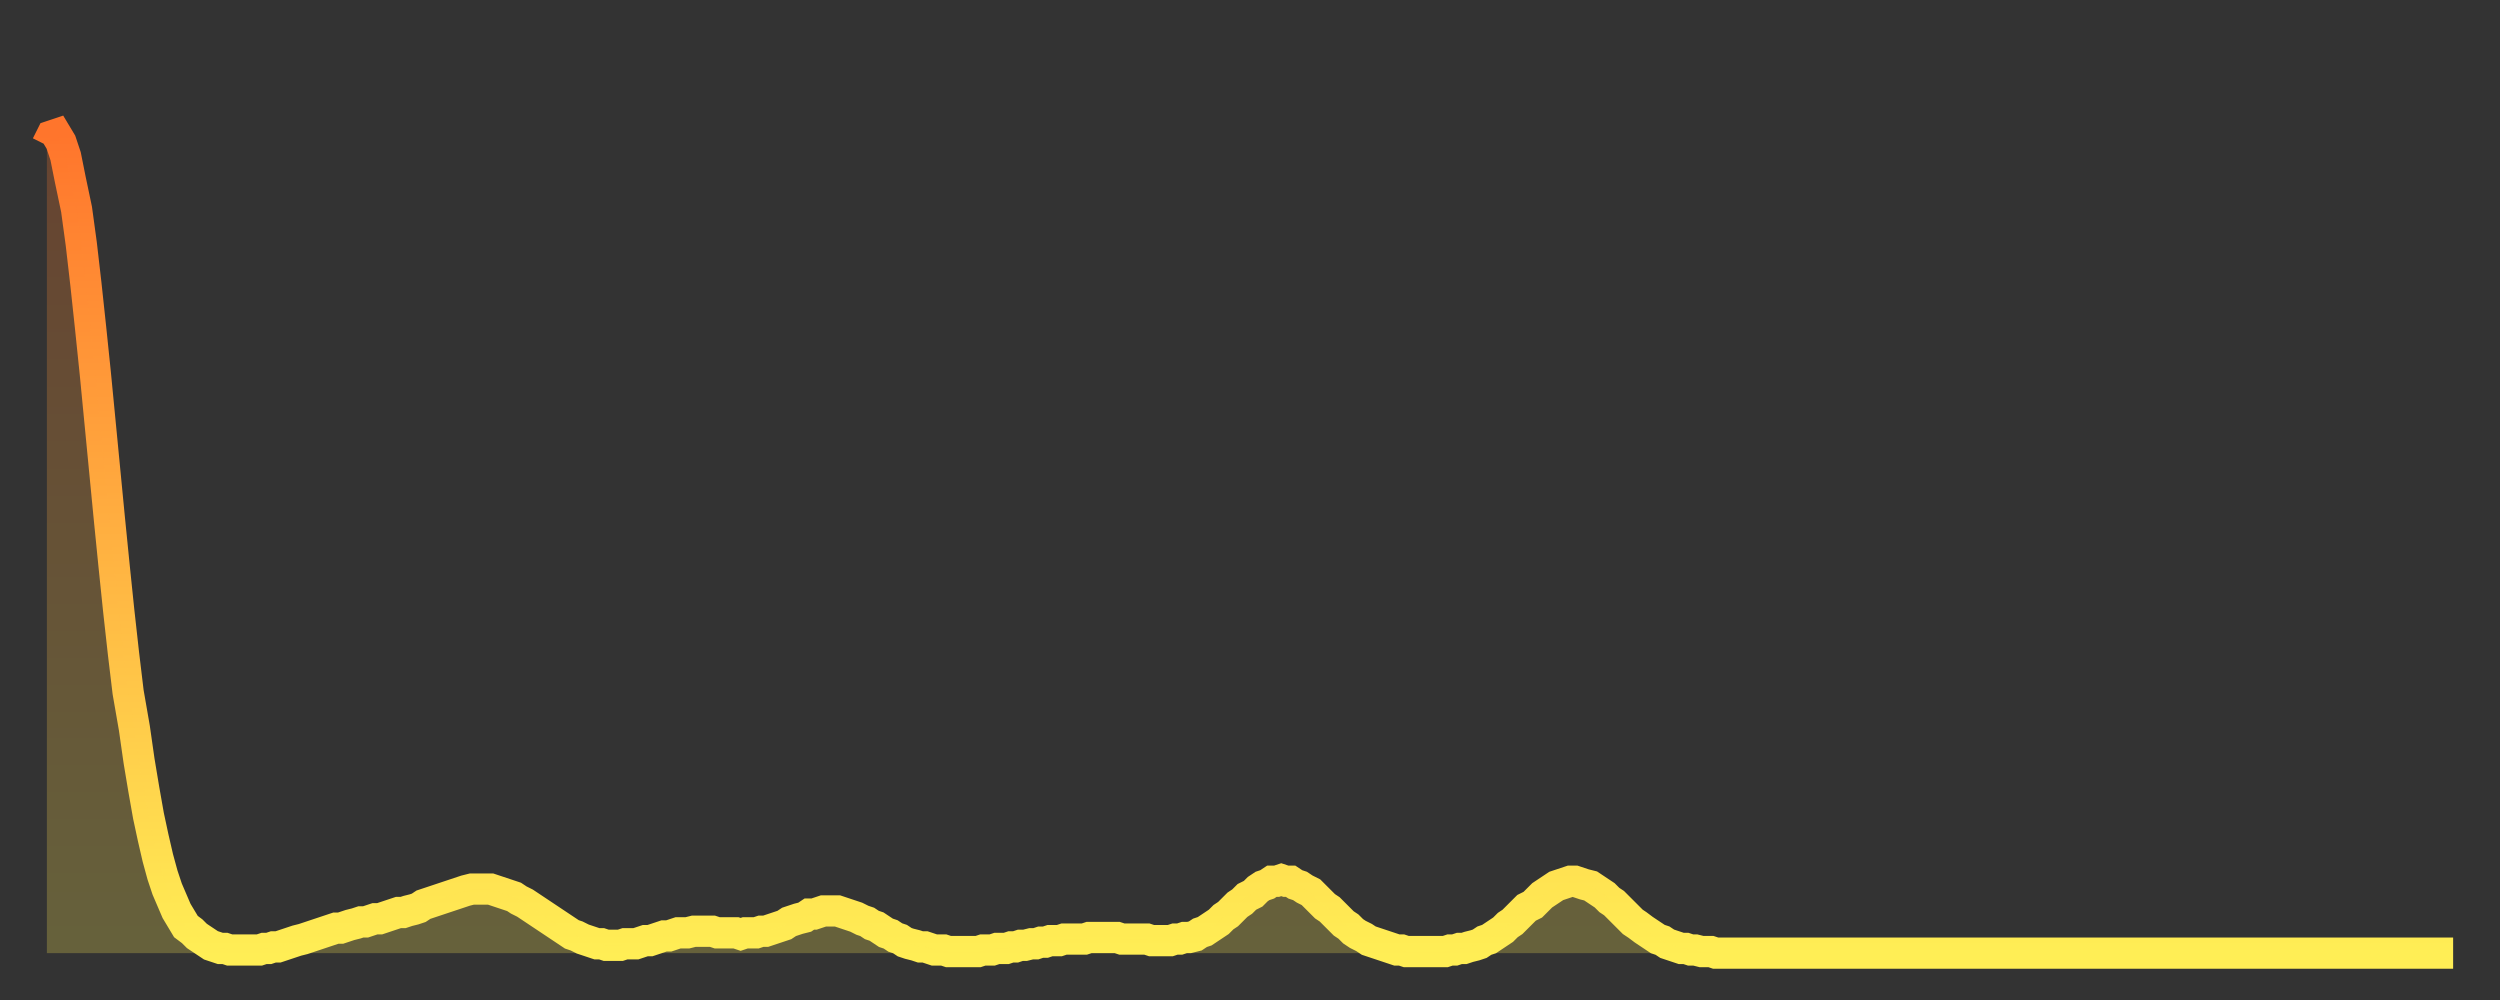 <?xml version="1.0" encoding="utf-8" ?>
<svg baseProfile="full" height="64" version="1.1" width="160" xmlns="http://www.w3.org/2000/svg" xmlns:ev="http://www.w3.org/2001/xml-events" xmlns:xlink="http://www.w3.org/1999/xlink"><rect width="100%" height="100%" fill="#333333" stroke="none"/><defs><linearGradient id="id851728" x1="0" x2="0" y1="0" y2="1"><stop offset="0%" stop-color="#ff752c" /><stop offset="50%" stop-color="#ffb141" /><stop offset="100%" stop-color="#ffee55" /></linearGradient></defs><g transform="translate(3,3)"><g><path d="M 0.0 6.3 0.3 5.7 0.6 5.6 0.9 6.1 1.2 7.0 1.5 8.5 1.9 10.4 2.2 12.6 2.5 15.2 2.8 18.0 3.1 20.9 3.4 24.0 3.7 27.1 4.0 30.2 4.3 33.2 4.6 36.1 4.9 38.8 5.2 41.3 5.6 43.6 5.9 45.7 6.2 47.5 6.5 49.2 6.8 50.6 7.1 51.9 7.4 53.0 7.7 53.9 8.0 54.6 8.3 55.3 8.6 55.8 8.9 56.3 9.3 56.6 9.6 56.9 9.9 57.1 10.2 57.3 10.5 57.5 10.8 57.6 11.1 57.7 11.4 57.7 11.7 57.8 12.0 57.8 12.3 57.8 12.7 57.8 13.0 57.8 13.3 57.8 13.6 57.8 13.9 57.7 14.2 57.7 14.5 57.6 14.8 57.6 15.1 57.5 15.4 57.4 15.7 57.3 16.0 57.2 16.4 57.1 16.7 57.0 17.0 56.9 17.3 56.8 17.6 56.7 17.9 56.6 18.2 56.5 18.5 56.4 18.8 56.4 19.1 56.3 19.4 56.2 19.8 56.1 20.1 56.0 20.4 56.0 20.7 55.9 21.0 55.8 21.3 55.8 21.6 55.7 21.9 55.6 22.2 55.5 22.5 55.4 22.8 55.4 23.1 55.3 23.5 55.2 23.8 55.1 24.1 54.9 24.4 54.8 24.7 54.7 25.0 54.6 25.3 54.5 25.6 54.4 25.9 54.3 26.2 54.2 26.5 54.1 26.8 54.0 27.2 53.9 27.5 53.9 27.8 53.9 28.1 53.9 28.4 53.9 28.7 54.0 29.0 54.1 29.3 54.2 29.6 54.3 29.9 54.4 30.2 54.6 30.6 54.8 30.9 55.0 31.2 55.2 31.5 55.4 31.8 55.6 32.1 55.8 32.4 56.0 32.7 56.2 33.0 56.4 33.3 56.6 33.6 56.8 33.9 56.9 34.3 57.1 34.6 57.2 34.9 57.3 35.2 57.4 35.5 57.4 35.8 57.5 36.1 57.5 36.4 57.5 36.7 57.5 37.0 57.4 37.3 57.4 37.7 57.4 38.0 57.3 38.3 57.2 38.6 57.2 38.9 57.1 39.2 57.0 39.5 56.9 39.8 56.9 40.1 56.8 40.4 56.7 40.7 56.7 41.0 56.7 41.4 56.6 41.7 56.6 42.0 56.6 42.3 56.6 42.6 56.6 42.9 56.7 43.2 56.7 43.5 56.7 43.8 56.7 44.1 56.7 44.4 56.8 44.7 56.7 45.1 56.7 45.4 56.7 45.7 56.6 46.0 56.6 46.3 56.5 46.6 56.4 46.9 56.3 47.2 56.2 47.5 56.0 47.8 55.9 48.1 55.8 48.5 55.7 48.8 55.5 49.1 55.5 49.4 55.4 49.7 55.3 50.0 55.3 50.3 55.3 50.6 55.3 50.9 55.4 51.2 55.5 51.5 55.6 51.8 55.7 52.2 55.9 52.5 56.0 52.8 56.2 53.1 56.3 53.4 56.5 53.7 56.7 54.0 56.8 54.3 57.0 54.6 57.1 54.9 57.3 55.2 57.4 55.6 57.5 55.9 57.6 56.2 57.6 56.5 57.7 56.8 57.8 57.1 57.8 57.4 57.8 57.7 57.9 58.0 57.9 58.3 57.9 58.6 57.9 58.9 57.9 59.3 57.9 59.6 57.9 59.9 57.8 60.2 57.8 60.5 57.8 60.8 57.7 61.1 57.7 61.4 57.7 61.7 57.6 62.0 57.6 62.3 57.5 62.6 57.5 63.0 57.4 63.3 57.4 63.6 57.3 63.9 57.3 64.2 57.2 64.5 57.2 64.8 57.2 65.1 57.1 65.4 57.1 65.7 57.1 66.0 57.1 66.4 57.1 66.7 57.0 67.0 57.0 67.3 57.0 67.6 57.0 67.9 57.0 68.2 57.0 68.5 57.0 68.8 57.1 69.1 57.1 69.4 57.1 69.7 57.1 70.1 57.1 70.4 57.1 70.7 57.2 71.0 57.2 71.3 57.2 71.6 57.2 71.9 57.2 72.2 57.1 72.5 57.1 72.8 57.0 73.1 57.0 73.5 56.9 73.8 56.7 74.1 56.6 74.4 56.4 74.7 56.2 75.0 56.0 75.3 55.7 75.6 55.5 75.9 55.2 76.2 54.9 76.5 54.7 76.8 54.4 77.2 54.2 77.5 53.9 77.8 53.7 78.1 53.6 78.4 53.4 78.7 53.4 79.0 53.3 79.3 53.4 79.6 53.4 79.9 53.6 80.2 53.7 80.5 53.9 80.9 54.1 81.2 54.4 81.5 54.7 81.8 55.0 82.1 55.2 82.4 55.5 82.7 55.8 83.0 56.1 83.3 56.3 83.6 56.6 83.9 56.8 84.3 57.0 84.6 57.2 84.9 57.3 85.2 57.4 85.5 57.5 85.8 57.6 86.1 57.7 86.4 57.8 86.7 57.8 87.0 57.9 87.3 57.9 87.6 57.9 88.0 57.9 88.3 57.9 88.6 57.9 88.9 57.9 89.2 57.9 89.5 57.9 89.8 57.8 90.1 57.8 90.4 57.7 90.7 57.7 91.0 57.6 91.4 57.5 91.7 57.4 92.0 57.2 92.3 57.1 92.6 56.9 92.9 56.7 93.2 56.5 93.5 56.2 93.8 56.0 94.1 55.7 94.4 55.4 94.7 55.1 95.1 54.9 95.4 54.6 95.7 54.3 96.0 54.1 96.3 53.9 96.6 53.7 96.9 53.6 97.2 53.5 97.5 53.4 97.8 53.4 98.1 53.5 98.4 53.6 98.8 53.7 99.1 53.9 99.4 54.1 99.7 54.3 100.0 54.6 100.3 54.8 100.6 55.1 100.9 55.4 101.2 55.7 101.5 56.0 101.8 56.2 102.2 56.5 102.5 56.7 102.8 56.9 103.1 57.1 103.4 57.2 103.7 57.4 104.0 57.5 104.3 57.6 104.6 57.7 104.9 57.7 105.2 57.8 105.5 57.8 105.9 57.9 106.2 57.9 106.5 57.9 106.8 58.0 107.1 58.0 107.4 58.0 107.7 58.0 108.0 58.0 108.3 58.0 108.6 58.0 108.9 58.0 109.3 58.0 109.6 58.0 109.9 58.0 110.2 58.0 110.5 58.0 110.8 58.0 111.1 58.0 111.4 58.0 111.7 58.0 112.0 58.0 112.3 58.0 112.6 58.0 113.0 58.0 113.3 58.0 113.6 58.0 113.9 58.0 114.2 58.0 114.5 58.0 114.8 58.0 115.1 58.0 115.4 58.0 115.7 58.0 116.0 58.0 116.3 58.0 116.7 58.0 117.0 58.0 117.3 58.0 117.6 58.0 117.9 58.0 118.2 58.0 118.5 58.0 118.8 58.0 119.1 58.0 119.4 58.0 119.7 58.0 120.1 58.0 120.4 58.0 120.7 58.0 121.0 58.0 121.3 58.0 121.6 58.0 121.9 58.0 122.2 58.0 122.5 58.0 122.8 58.0 123.1 58.0 123.4 58.0 123.8 58.0 124.1 58.0 124.4 58.0 124.7 58.0 125.0 58.0 125.3 58.0 125.6 58.0 125.9 58.0 126.2 58.0 126.5 58.0 126.8 58.0 127.2 58.0 127.5 58.0 127.8 58.0 128.1 58.0 128.4 58.0 128.7 58.0 129.0 58.0 129.3 58.0 129.6 58.0 129.9 58.0 130.2 58.0 130.5 58.0 130.9 58.0 131.2 58.0 131.5 58.0 131.8 58.0 132.1 58.0 132.4 58.0 132.7 58.0 133.0 58.0 133.3 58.0 133.6 58.0 133.9 58.0 134.2 58.0 134.6 58.0 134.9 58.0 135.2 58.0 135.5 58.0 135.8 58.0 136.1 58.0 136.4 58.0 136.7 58.0 137.0 58.0 137.3 58.0 137.6 58.0 138.0 58.0 138.3 58.0 138.6 58.0 138.9 58.0 139.2 58.0 139.5 58.0 139.8 58.0 140.1 58.0 140.4 58.0 140.7 58.0 141.0 58.0 141.3 58.0 141.7 58.0 142.0 58.0 142.3 58.0 142.6 58.0 142.9 58.0 143.2 58.0 143.5 58.0 143.8 58.0 144.1 58.0 144.4 58.0 144.7 58.0 145.1 58.0 145.4 58.0 145.7 58.0 146.0 58.0 146.3 58.0 146.6 58.0 146.9 58.0 147.2 58.0 147.5 58.0 147.8 58.0 148.1 58.0 148.4 58.0 148.8 58.0 149.1 58.0 149.4 58.0 149.7 58.0 150.0 58.0 150.3 58.0 150.6 58.0 150.9 58.0 151.2 58.0 151.5 58.0 151.8 58.0 152.1 58.0 152.5 58.0 152.8 58.0 153.1 58.0 153.4 58.0 153.7 58.0 154.0 58.0" fill="none" id="graph-curve" opacity="1" stroke="url(#id851728)" stroke-width="2" /><path d="M 0 58 L 0.0 6.3 0.3 5.7 0.6 5.6 0.9 6.1 1.2 7.0 1.5 8.5 1.9 10.4 2.2 12.6 2.5 15.2 2.8 18.0 3.1 20.9 3.4 24.0 3.7 27.1 4.0 30.2 4.3 33.2 4.6 36.1 4.9 38.8 5.2 41.3 5.6 43.6 5.9 45.7 6.2 47.5 6.5 49.2 6.8 50.6 7.1 51.9 7.4 53.0 7.7 53.9 8.0 54.6 8.3 55.3 8.6 55.8 8.9 56.3 9.3 56.6 9.6 56.9 9.9 57.1 10.2 57.3 10.5 57.5 10.8 57.6 11.1 57.7 11.4 57.7 11.7 57.8 12.0 57.8 12.3 57.8 12.7 57.8 13.0 57.8 13.3 57.8 13.6 57.8 13.9 57.7 14.2 57.7 14.5 57.6 14.8 57.6 15.1 57.5 15.4 57.4 15.7 57.3 16.0 57.2 16.4 57.1 16.7 57.0 17.0 56.9 17.3 56.8 17.6 56.7 17.9 56.6 18.2 56.5 18.5 56.4 18.8 56.4 19.1 56.3 19.4 56.2 19.8 56.1 20.1 56.0 20.4 56.0 20.7 55.9 21.0 55.8 21.3 55.8 21.6 55.7 21.9 55.6 22.2 55.5 22.5 55.4 22.8 55.4 23.1 55.3 23.5 55.2 23.8 55.1 24.1 54.9 24.4 54.8 24.7 54.7 25.0 54.6 25.3 54.5 25.6 54.4 25.9 54.3 26.2 54.2 26.5 54.1 26.8 54.0 27.2 53.9 27.5 53.9 27.8 53.9 28.1 53.9 28.4 53.9 28.7 54.0 29.0 54.1 29.3 54.2 29.6 54.3 29.9 54.4 30.2 54.6 30.6 54.8 30.9 55.0 31.2 55.2 31.5 55.4 31.8 55.6 32.1 55.8 32.4 56.0 32.7 56.2 33.0 56.4 33.3 56.6 33.6 56.8 33.9 56.9 34.3 57.1 34.6 57.2 34.9 57.3 35.2 57.4 35.5 57.4 35.8 57.5 36.1 57.5 36.4 57.5 36.7 57.5 37.0 57.4 37.3 57.4 37.7 57.4 38.0 57.3 38.3 57.2 38.6 57.2 38.9 57.1 39.2 57.0 39.5 56.9 39.8 56.9 40.1 56.8 40.4 56.7 40.7 56.7 41.0 56.7 41.4 56.6 41.7 56.6 42.0 56.6 42.3 56.6 42.6 56.6 42.9 56.7 43.2 56.7 43.5 56.7 43.8 56.7 44.1 56.7 44.4 56.8 44.7 56.7 45.1 56.7 45.4 56.7 45.7 56.6 46.0 56.6 46.3 56.5 46.6 56.4 46.9 56.3 47.2 56.2 47.5 56.0 47.8 55.9 48.1 55.8 48.5 55.7 48.8 55.5 49.1 55.5 49.4 55.4 49.7 55.3 50.0 55.3 50.3 55.3 50.6 55.3 50.9 55.4 51.2 55.5 51.5 55.6 51.8 55.7 52.2 55.9 52.5 56.0 52.8 56.2 53.1 56.3 53.4 56.5 53.7 56.7 54.0 56.8 54.3 57.0 54.6 57.1 54.9 57.3 55.2 57.4 55.6 57.5 55.9 57.6 56.2 57.6 56.5 57.7 56.8 57.8 57.1 57.8 57.4 57.8 57.7 57.9 58.0 57.9 58.3 57.9 58.6 57.9 58.9 57.9 59.3 57.9 59.6 57.9 59.9 57.8 60.2 57.8 60.5 57.8 60.8 57.7 61.1 57.7 61.4 57.7 61.7 57.6 62.0 57.6 62.3 57.5 62.6 57.5 63.0 57.4 63.3 57.4 63.6 57.3 63.9 57.3 64.2 57.2 64.5 57.2 64.8 57.2 65.1 57.1 65.4 57.1 65.7 57.1 66.0 57.1 66.4 57.1 66.7 57.0 67.0 57.0 67.3 57.0 67.6 57.0 67.9 57.0 68.2 57.0 68.5 57.0 68.8 57.1 69.1 57.1 69.4 57.1 69.7 57.1 70.1 57.1 70.4 57.1 70.7 57.2 71.0 57.2 71.3 57.2 71.6 57.2 71.9 57.2 72.2 57.1 72.5 57.1 72.8 57.0 73.1 57.0 73.5 56.9 73.8 56.7 74.1 56.6 74.4 56.4 74.7 56.2 75.0 56.0 75.3 55.7 75.6 55.5 75.9 55.2 76.2 54.9 76.5 54.7 76.8 54.4 77.2 54.2 77.5 53.9 77.8 53.7 78.1 53.6 78.4 53.4 78.7 53.4 79.0 53.3 79.3 53.4 79.6 53.4 79.9 53.6 80.2 53.7 80.5 53.9 80.9 54.1 81.2 54.4 81.5 54.7 81.8 55.0 82.1 55.2 82.4 55.5 82.7 55.8 83.0 56.1 83.3 56.3 83.6 56.6 83.9 56.8 84.3 57.0 84.6 57.2 84.9 57.3 85.2 57.4 85.5 57.5 85.8 57.6 86.1 57.7 86.4 57.8 86.7 57.8 87.0 57.9 87.3 57.9 87.6 57.9 88.0 57.9 88.3 57.9 88.6 57.9 88.9 57.9 89.2 57.9 89.5 57.9 89.8 57.8 90.1 57.8 90.4 57.7 90.7 57.7 91.0 57.6 91.4 57.5 91.7 57.4 92.0 57.2 92.3 57.1 92.6 56.9 92.9 56.7 93.2 56.5 93.5 56.2 93.8 56.0 94.1 55.7 94.4 55.4 94.7 55.1 95.1 54.9 95.4 54.6 95.7 54.3 96.0 54.1 96.3 53.9 96.6 53.7 96.9 53.6 97.2 53.5 97.5 53.4 97.8 53.4 98.1 53.5 98.4 53.6 98.8 53.7 99.1 53.9 99.4 54.1 99.7 54.3 100.0 54.6 100.3 54.8 100.6 55.1 100.9 55.4 101.2 55.7 101.5 56.0 101.8 56.2 102.2 56.5 102.5 56.7 102.8 56.9 103.1 57.1 103.4 57.2 103.7 57.4 104.0 57.5 104.3 57.6 104.6 57.7 104.9 57.7 105.2 57.8 105.5 57.8 105.9 57.9 106.2 57.9 106.5 57.9 106.8 58.0 107.1 58.0 107.4 58.0 107.7 58.0 108.0 58.0 108.3 58.0 108.6 58.0 108.9 58.0 109.3 58.0 109.6 58.0 109.9 58.0 110.2 58.0 110.5 58.0 110.8 58.0 111.1 58.0 111.4 58.0 111.7 58.0 112.0 58.0 112.3 58.0 112.6 58.0 113.0 58.0 113.3 58.0 113.6 58.0 113.9 58.0 114.2 58.0 114.5 58.0 114.8 58.0 115.1 58.0 115.4 58.0 115.7 58.0 116.0 58.0 116.3 58.0 116.7 58.0 117.0 58.0 117.3 58.0 117.6 58.0 117.9 58.0 118.2 58.0 118.5 58.0 118.8 58.0 119.1 58.0 119.4 58.0 119.7 58.0 120.1 58.0 120.4 58.0 120.7 58.0 121.0 58.0 121.3 58.0 121.6 58.0 121.9 58.0 122.2 58.0 122.5 58.0 122.8 58.0 123.1 58.0 123.4 58.0 123.8 58.0 124.1 58.0 124.4 58.0 124.7 58.0 125.0 58.0 125.3 58.0 125.6 58.0 125.9 58.0 126.2 58.0 126.5 58.0 126.8 58.0 127.2 58.0 127.5 58.0 127.8 58.0 128.1 58.0 128.4 58.0 128.7 58.0 129.0 58.0 129.3 58.0 129.6 58.0 129.9 58.0 130.2 58.0 130.5 58.0 130.9 58.0 131.2 58.0 131.5 58.0 131.8 58.0 132.1 58.0 132.4 58.0 132.7 58.0 133.0 58.0 133.3 58.0 133.6 58.0 133.9 58.0 134.2 58.0 134.6 58.0 134.9 58.0 135.2 58.0 135.5 58.0 135.8 58.0 136.1 58.0 136.4 58.0 136.7 58.0 137.0 58.0 137.3 58.0 137.6 58.0 138.0 58.0 138.3 58.0 138.6 58.0 138.9 58.0 139.2 58.0 139.5 58.0 139.8 58.0 140.1 58.0 140.4 58.0 140.7 58.0 141.0 58.0 141.3 58.0 141.7 58.0 142.0 58.0 142.3 58.0 142.6 58.0 142.9 58.0 143.2 58.0 143.5 58.0 143.8 58.0 144.1 58.0 144.4 58.0 144.7 58.0 145.1 58.0 145.4 58.0 145.7 58.0 146.0 58.0 146.3 58.0 146.6 58.0 146.9 58.0 147.2 58.0 147.5 58.0 147.8 58.0 148.1 58.0 148.4 58.0 148.8 58.0 149.1 58.0 149.4 58.0 149.7 58.0 150.0 58.0 150.3 58.0 150.6 58.0 150.9 58.0 151.2 58.0 151.5 58.0 151.8 58.0 152.1 58.0 152.5 58.0 152.8 58.0 153.1 58.0 153.4 58.0 153.7 58.0 154.0 58.0 154 58" fill="url(#id851728)" fill-opacity=".25" id="graph-shadow" /></g></g></svg>